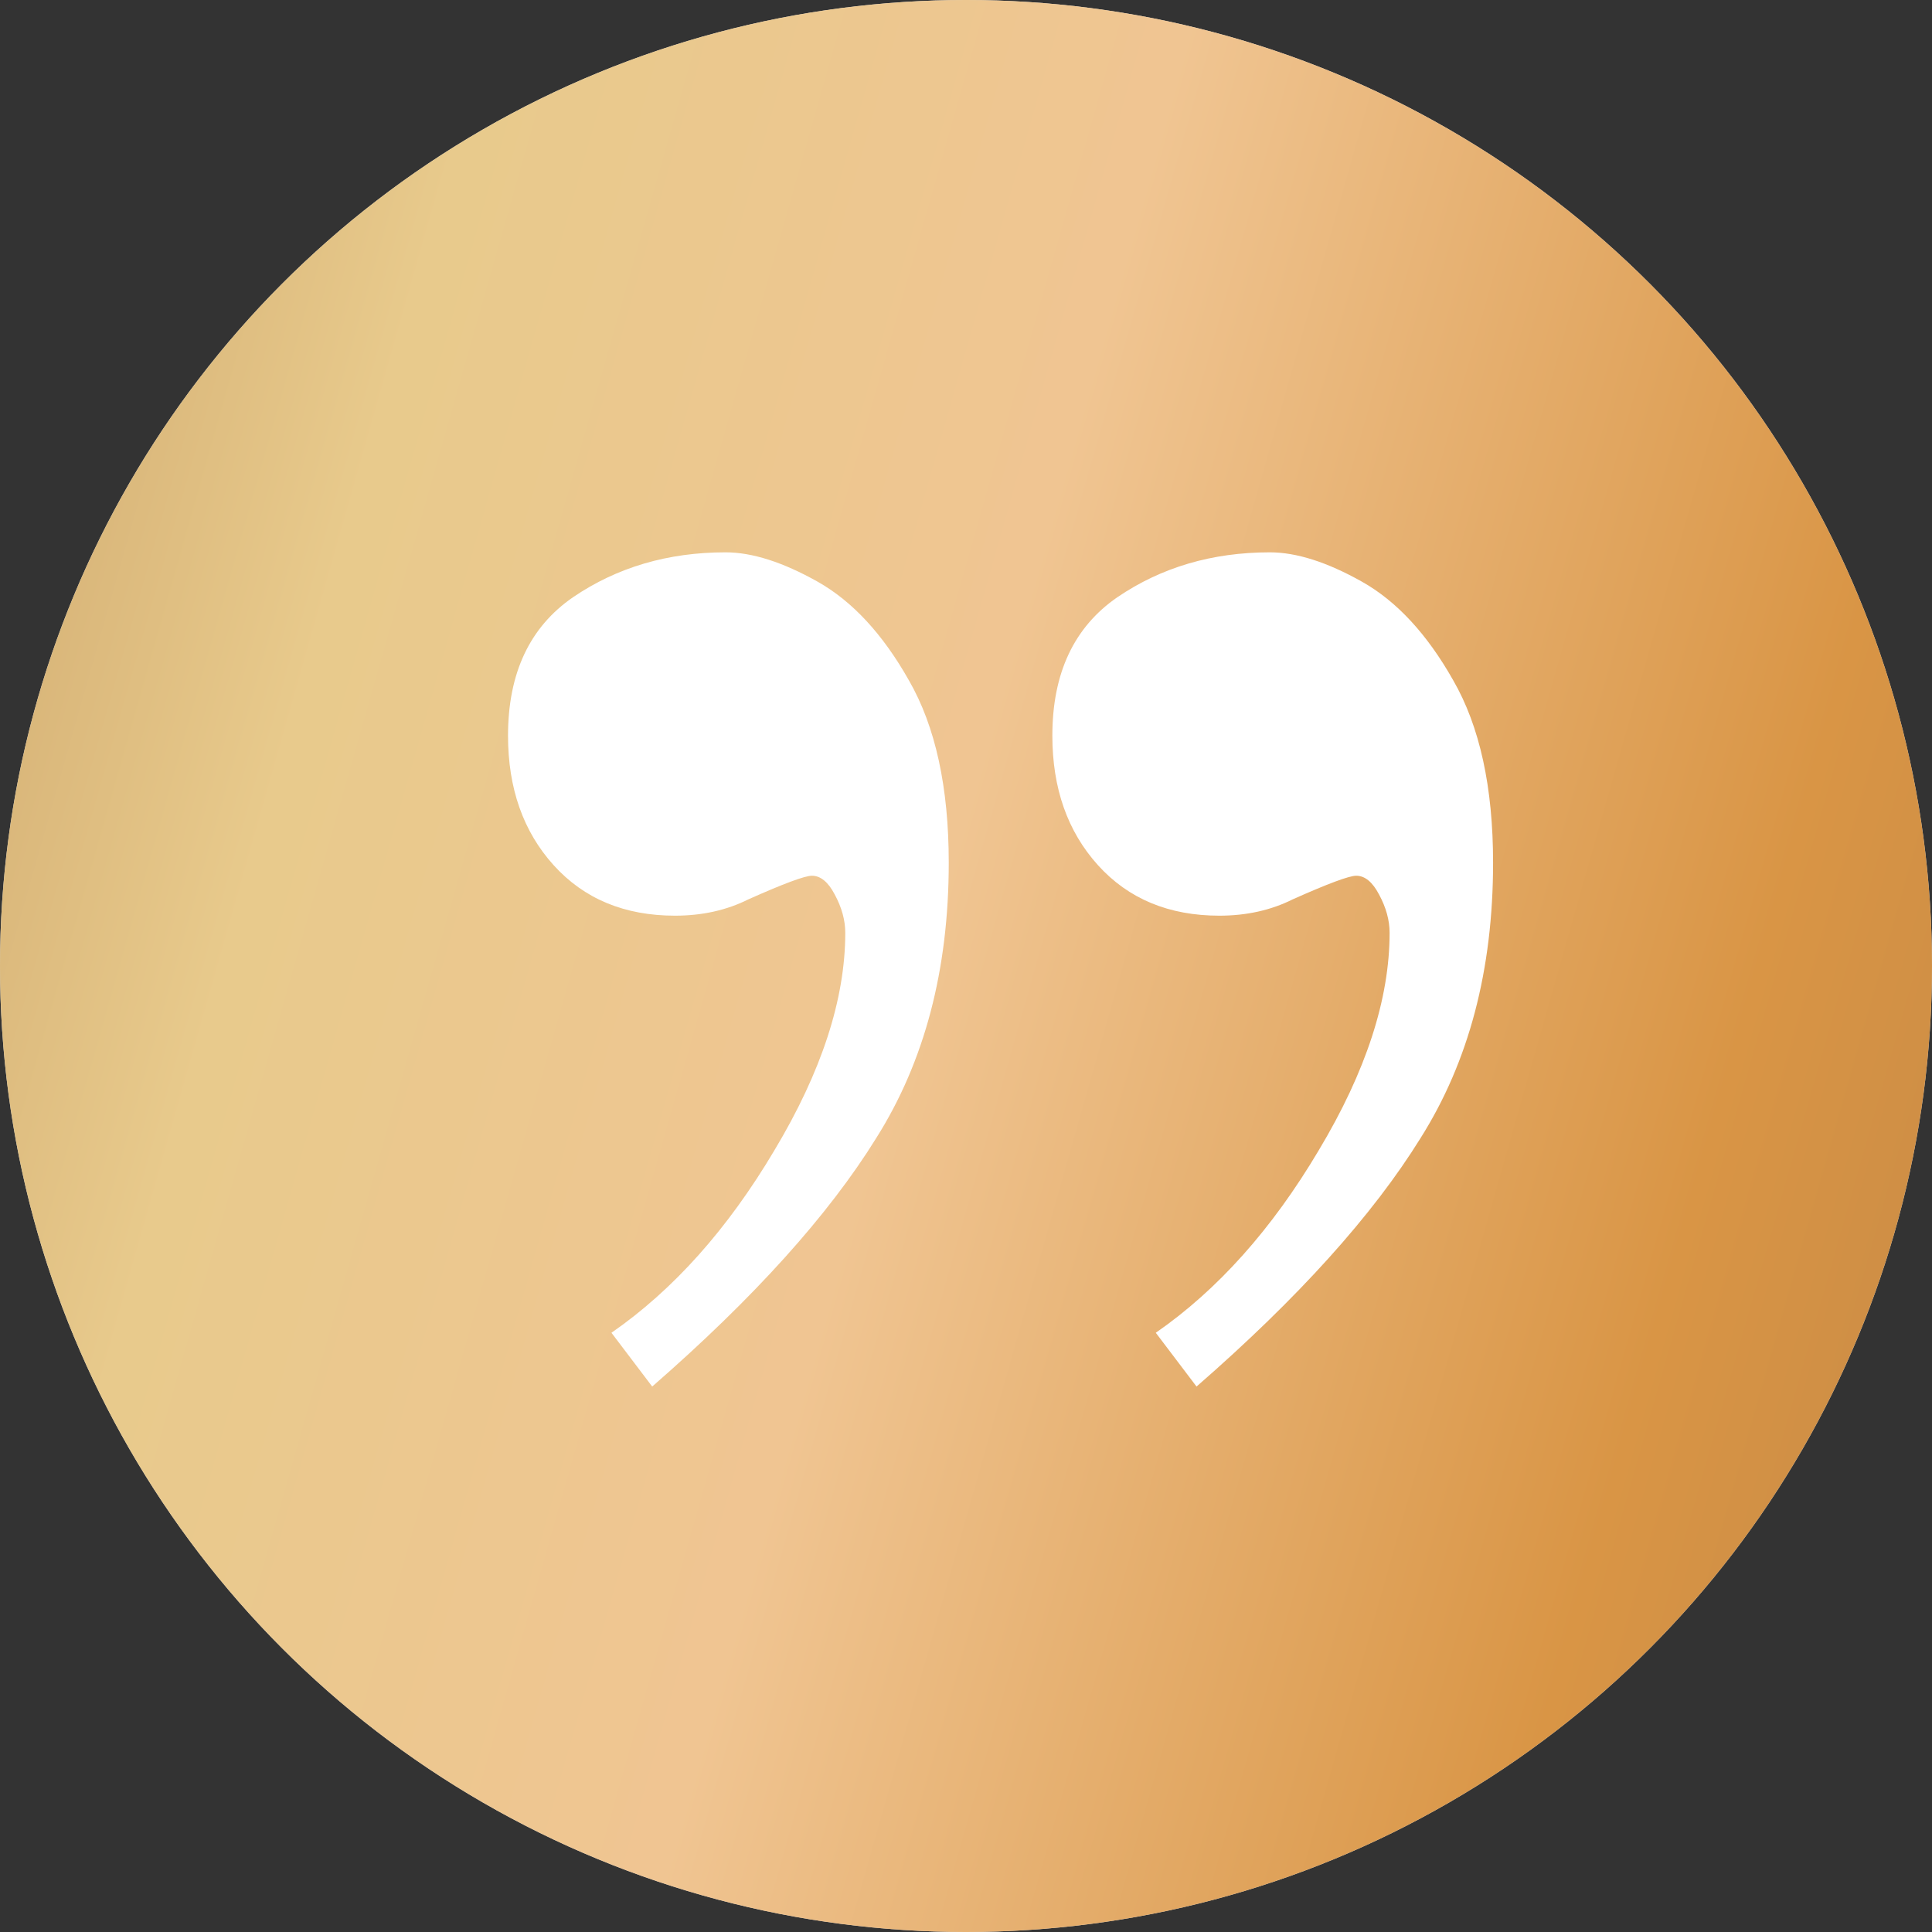 <?xml version="1.0" encoding="UTF-8"?> <svg xmlns="http://www.w3.org/2000/svg" width="43" height="43" viewBox="0 0 43 43" fill="none"><rect x="0" y="0" width="43" height="43" fill="#333333" stroke="none"/> <circle cx="21.5" cy="21.5" r="21.5" fill="#D9D9D9"></circle> <circle cx="21.5" cy="21.5" r="21.5" fill="url(#paint0_linear_562_330)"></circle> <path d="M14.516 30.86L13.609 29.663C14.987 28.708 16.196 27.355 17.236 25.602C18.287 23.849 18.813 22.235 18.813 20.761C18.813 20.483 18.735 20.198 18.578 19.908C18.433 19.63 18.263 19.491 18.07 19.491C17.913 19.491 17.441 19.667 16.656 20.017C16.172 20.259 15.628 20.38 15.024 20.38C13.899 20.38 12.999 20.005 12.322 19.256C11.645 18.506 11.307 17.545 11.307 16.373C11.307 14.982 11.79 13.955 12.757 13.29C13.736 12.625 14.867 12.293 16.148 12.293C16.74 12.293 17.423 12.511 18.197 12.946C18.97 13.381 19.647 14.112 20.228 15.14C20.82 16.167 21.116 17.521 21.116 19.201C21.116 21.583 20.578 23.625 19.502 25.33C18.439 27.046 16.776 28.89 14.516 30.86Z" fill="white"></path> <path d="M26.631 30.86L25.724 29.663C27.102 28.708 28.311 27.355 29.351 25.602C30.402 23.849 30.928 22.235 30.928 20.761C30.928 20.483 30.85 20.198 30.693 19.908C30.547 19.63 30.378 19.491 30.185 19.491C30.028 19.491 29.556 19.667 28.771 20.017C28.287 20.259 27.743 20.38 27.139 20.38C26.015 20.38 25.114 20.005 24.437 19.256C23.76 18.506 23.422 17.545 23.422 16.373C23.422 14.982 23.905 13.955 24.872 13.29C25.851 12.625 26.982 12.293 28.263 12.293C28.855 12.293 29.538 12.511 30.312 12.946C31.085 13.381 31.762 14.112 32.343 15.14C32.935 16.167 33.231 17.521 33.231 19.201C33.231 21.583 32.693 23.625 31.617 25.33C30.554 27.046 28.892 28.89 26.631 30.86Z" fill="white"></path> <defs> <linearGradient id="paint0_linear_562_330" x1="-12.741" y1="-5.773" x2="70.287" y2="17.803" gradientUnits="userSpaceOnUse"> <stop offset="0.054" stop-color="#B7884F"></stop> <stop offset="0.284" stop-color="#E8CA8C"></stop> <stop offset="0.457" stop-color="#F0C592"></stop> <stop offset="0.665" stop-color="#D99545"></stop> <stop offset="1" stop-color="#9B6E45"></stop> </linearGradient> </defs> </svg> 